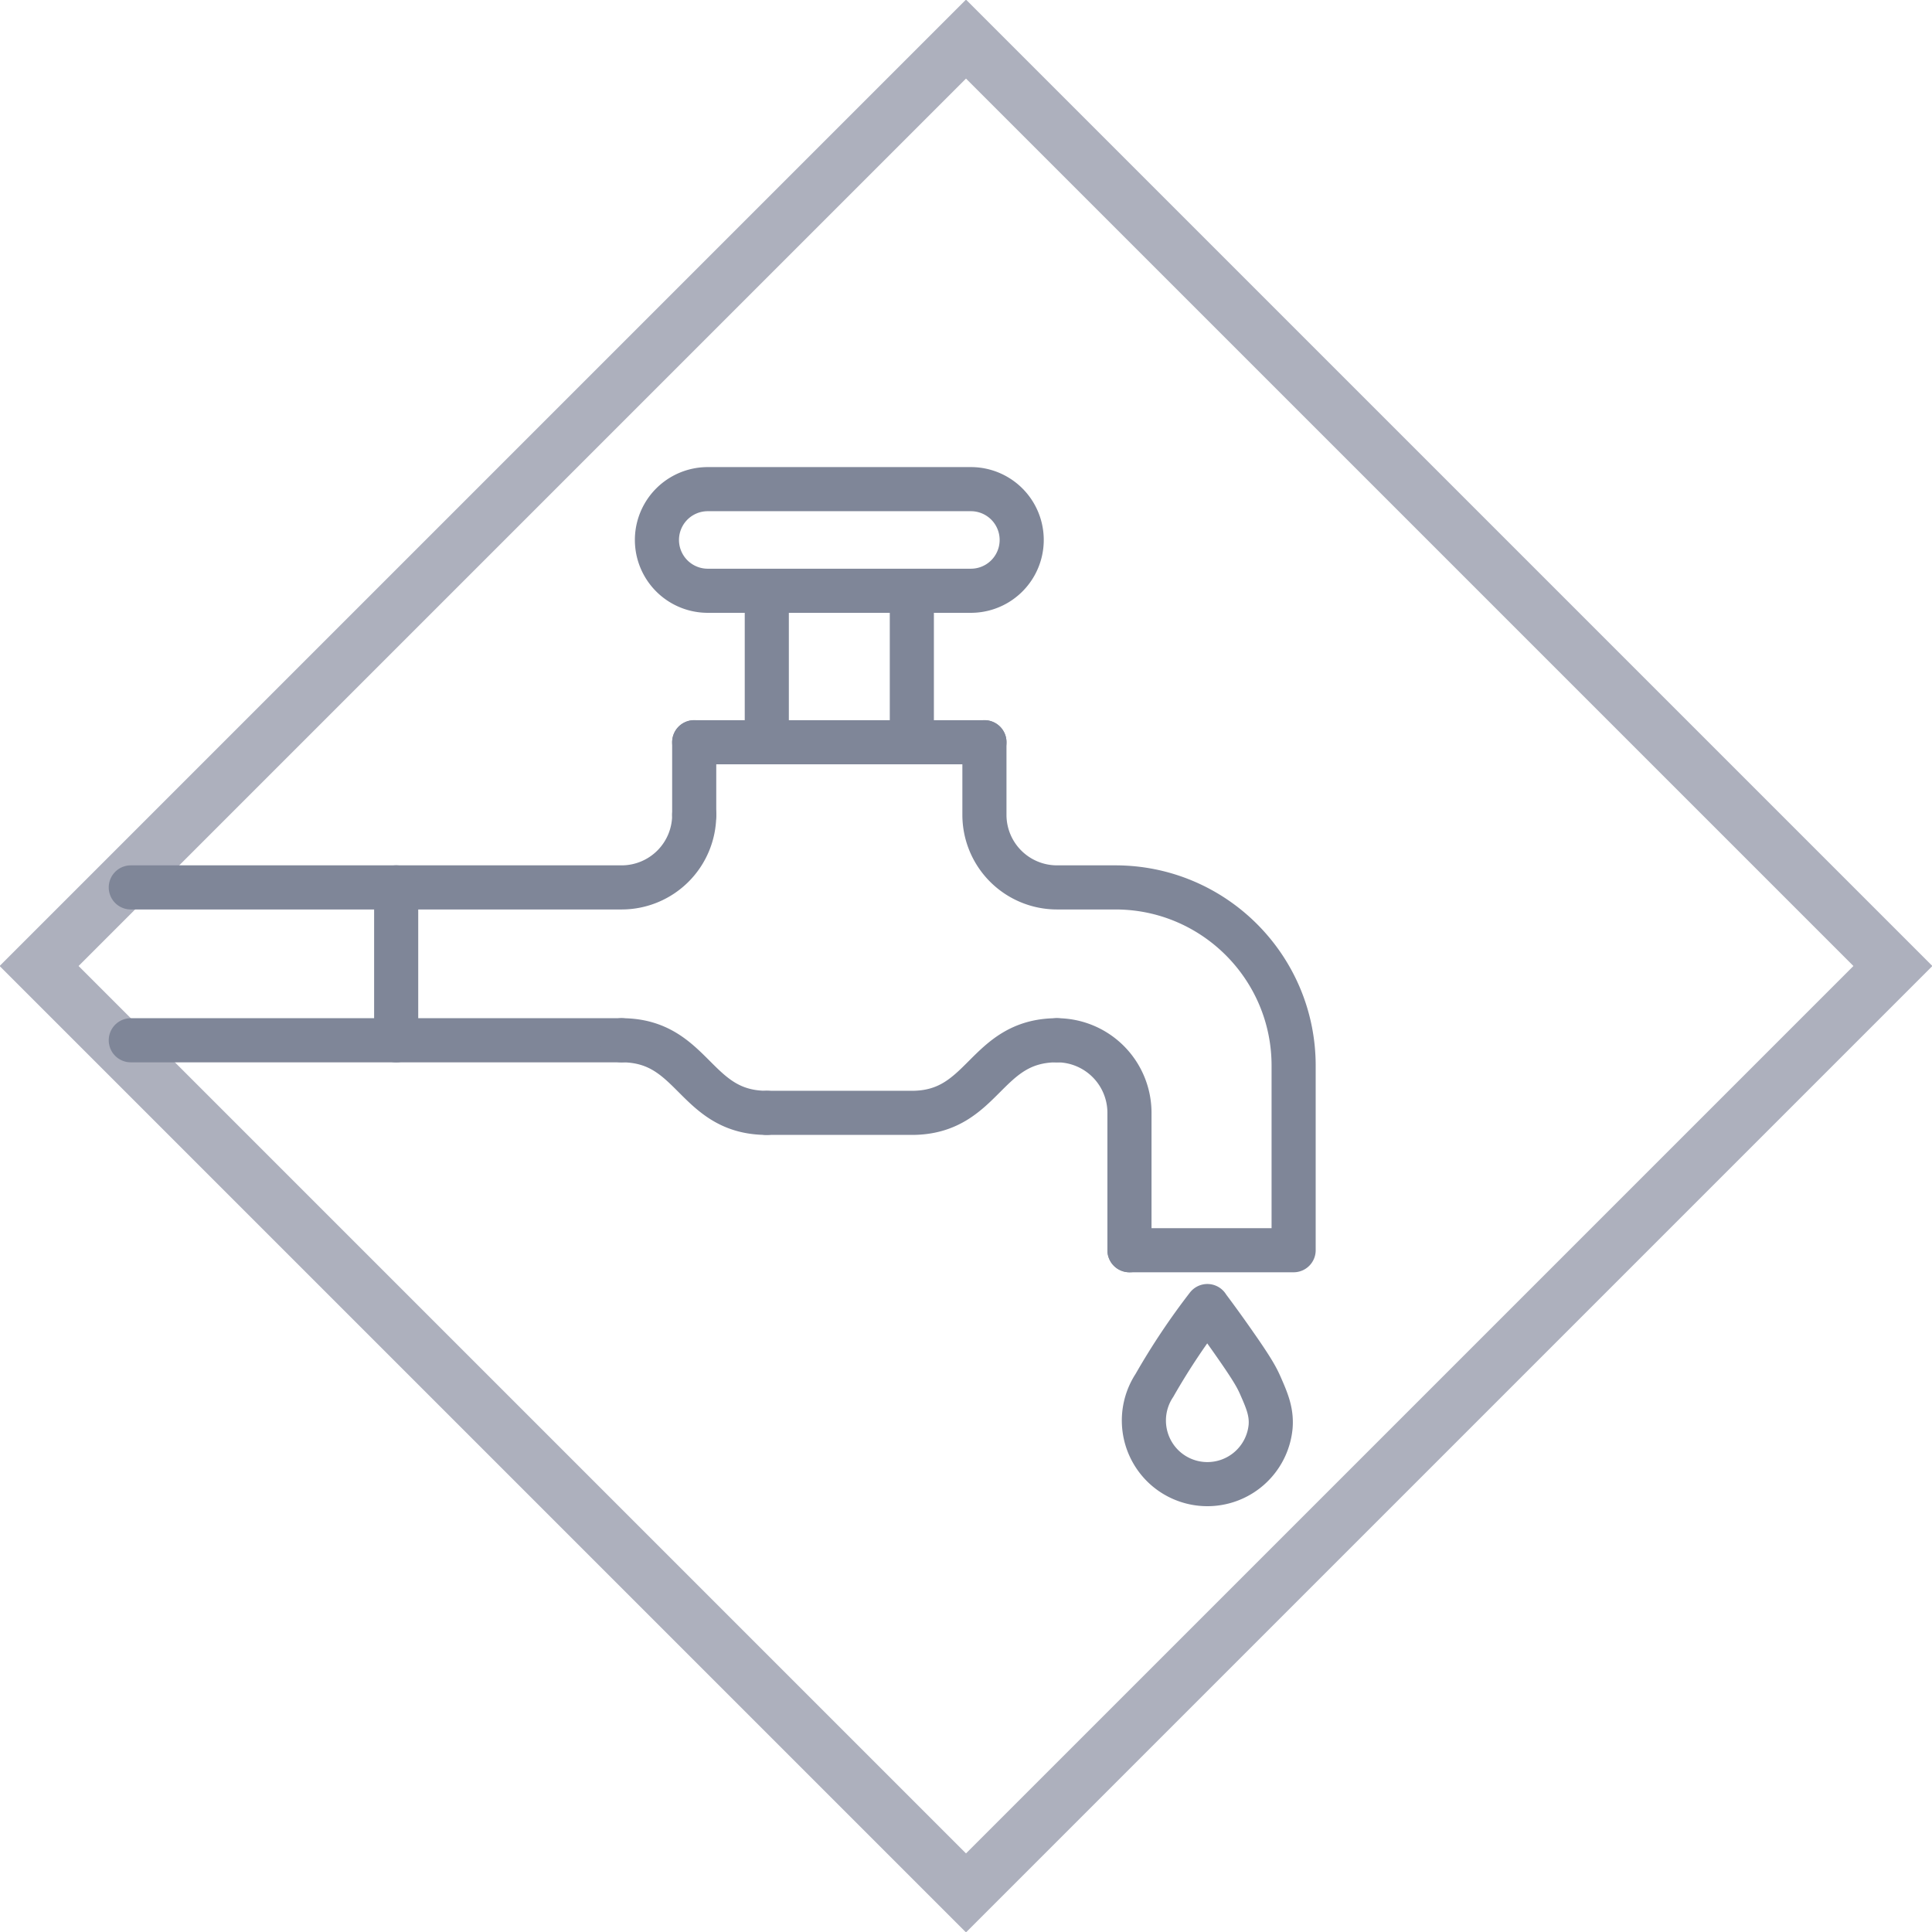 <svg xmlns="http://www.w3.org/2000/svg" data-name="Calque 2" viewBox="0 0 138.4 138.4">
  <defs>
    <clipPath id="a">
      <path fill="none" d="M0 0h138.4v138.4H0z"/>
    </clipPath>
  </defs>
  <g fill="none" clip-path="url(#a)" data-name="Calque 1">
    <path stroke="#adb0bd" stroke-miterlimit="10" stroke-width="4" d="M2.8 69.2 69.2 2.8l66.4 66.4-66.4 66.4z"/>
    <g stroke="#7f8698" stroke-linecap="round" stroke-linejoin="round" stroke-width="3.16">
      <path d="M86.49 93.56a49.07 49.07 0 0 0-3.79 5.68 4.57 4.57 0 0 0 .57 5.74 4.55 4.55 0 0 0 7.75-2.77c.09-1.08-.27-1.9-.74-2.97-.24-.54-.53-1.09-1.7-2.77a95.09 95.09 0 0 0-2.09-2.9ZM54.93 53.16v-10.4M9.37 74.52h35.16M44.53 63.57H9.37M80.91 79.72a5.2 5.2 0 0 0-5.2-5.2M80.91 79.72v9.84M49.73 58.37a5.2 5.2 0 0 1-5.2 5.2" class="cls-3"/>
      <path d="M70.52 58.37a5.2 5.2 0 0 0 5.2 5.2h4.18c7.05 0 12.77 5.72 12.77 12.77v13.22H80.91M49.73 53.17v5.2M70.52 53.17v5.2M44.53 74.52c5.2 0 5.2 5.2 10.4 5.2" class="cls-3"/>
      <path d="M75.72 74.52c-5.2 0-5.2 5.2-10.4 5.2M54.93 79.72h10.39M65.32 53.17V42.78M70.52 53.17H49.73M69.55 35.04H50.7a3.64 3.64 0 0 0 0 7.28h18.85a3.64 3.64 0 0 0 0-7.28ZM28.38 74.52V63.57" class="cls-3"/>
    </g>
  </g>
</svg>
